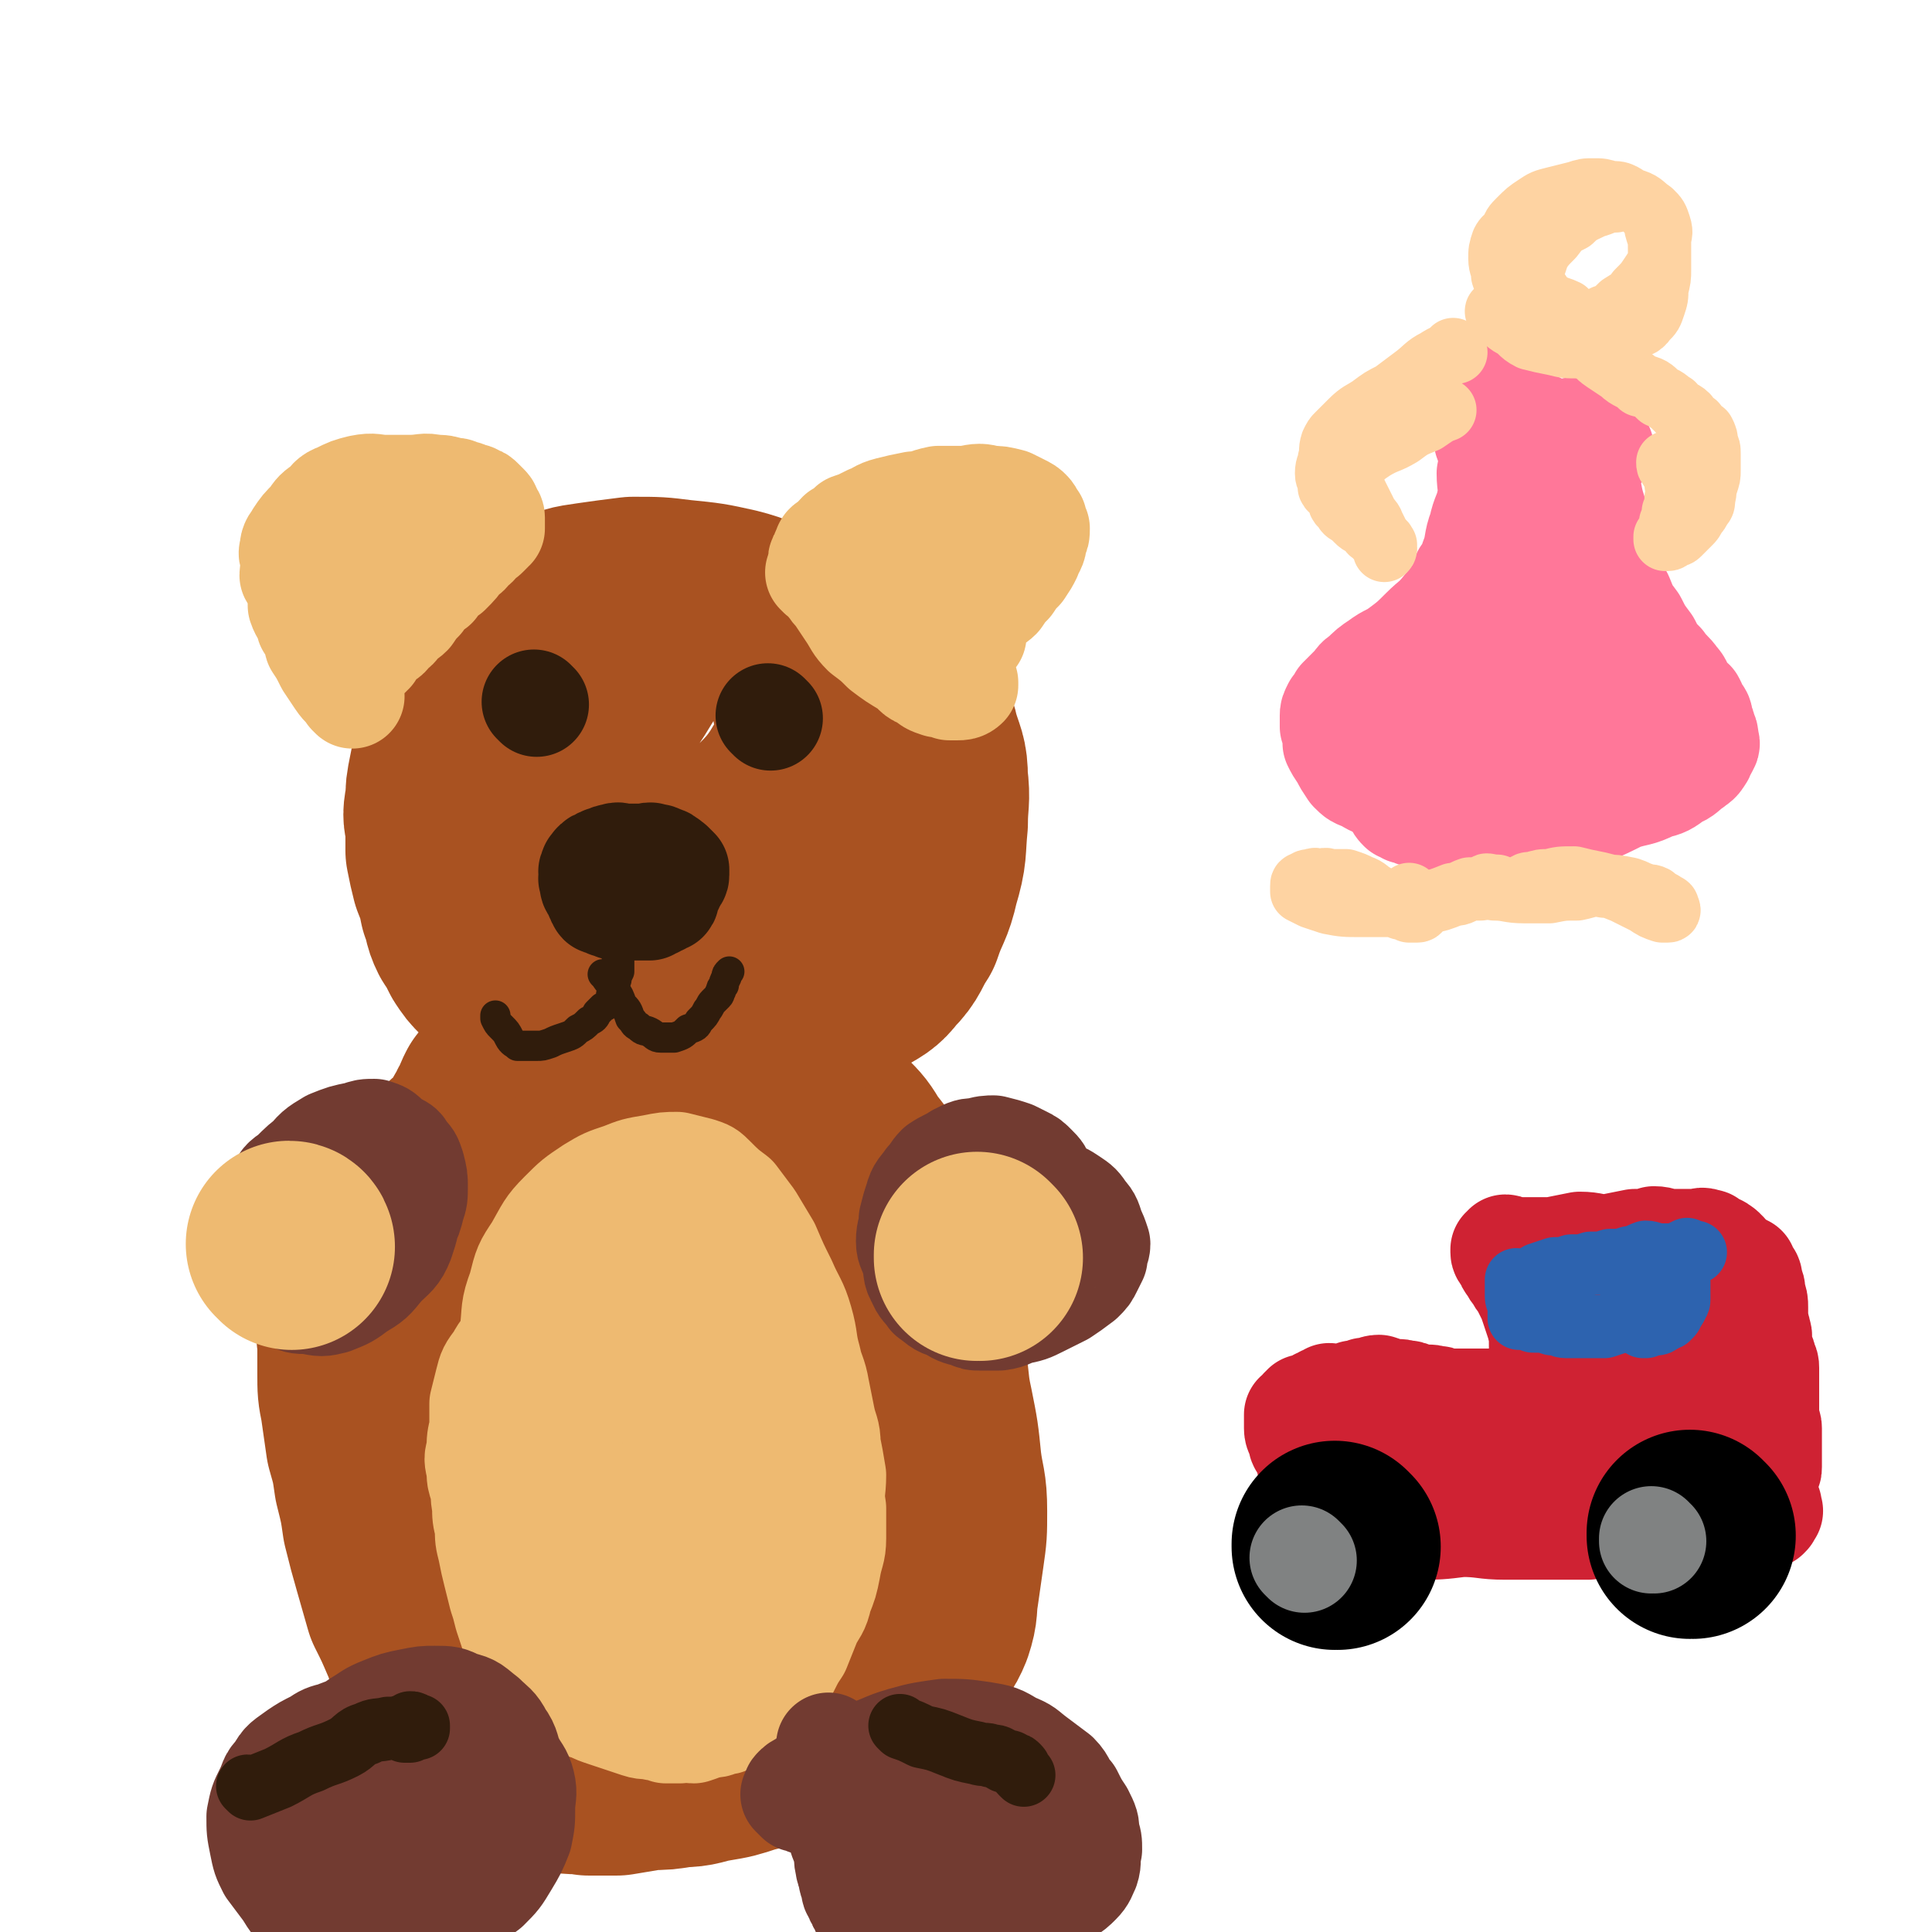 <svg viewBox='0 0 702 702' version='1.1' xmlns='http://www.w3.org/2000/svg' xmlns:xlink='http://www.w3.org/1999/xlink'><g fill='none' stroke='rgb(169,82,33)' stroke-width='38' stroke-linecap='round' stroke-linejoin='round'><path d='M222,307c0,0 -1,-1 -1,-1 0,0 0,1 1,1 4,-1 4,-1 8,-1 4,-1 4,-1 9,-3 4,-1 3,-1 7,-3 4,-2 4,-2 8,-4 3,-2 3,-2 7,-4 3,-2 3,-2 5,-4 3,-2 4,-2 6,-4 2,-1 2,-1 3,-3 1,-2 1,-2 2,-4 1,-2 1,-2 2,-4 1,-2 1,-2 1,-4 0,-2 0,-2 0,-5 -1,-3 -1,-3 -2,-5 0,-3 0,-3 -2,-6 -1,-3 -1,-3 -3,-6 -2,-3 -2,-3 -4,-5 -2,-3 -2,-3 -4,-5 -2,-2 -2,-2 -5,-4 -3,-2 -3,-1 -6,-3 -4,-1 -4,-2 -7,-3 -4,-1 -5,-1 -9,-2 -4,0 -4,0 -9,0 -4,-1 -4,-1 -8,-1 -3,-1 -3,-1 -6,0 -4,0 -4,0 -7,1 -3,1 -3,1 -6,2 -3,1 -4,1 -6,3 -4,3 -4,3 -6,6 -3,2 -3,2 -5,6 -2,4 -2,4 -4,8 -2,5 -2,5 -3,10 -1,6 -1,6 -2,12 0,4 -1,4 0,9 0,5 0,5 1,9 1,4 1,4 2,7 1,3 1,4 3,7 2,3 2,3 4,6 3,3 3,4 7,7 3,3 3,3 7,6 3,2 3,3 7,5 4,2 4,1 9,2 5,1 5,1 10,1 6,0 7,0 13,-1 6,-2 6,-2 12,-5 6,-3 6,-3 13,-6 5,-3 5,-4 10,-7 5,-3 5,-3 9,-6 3,-3 3,-4 6,-7 2,-4 3,-4 4,-7 2,-4 1,-4 2,-9 1,-4 1,-4 1,-9 0,-4 0,-4 0,-9 -1,-5 -2,-5 -4,-10 -2,-6 -2,-6 -5,-11 -3,-5 -4,-5 -7,-9 -4,-4 -4,-4 -9,-7 -4,-3 -4,-3 -9,-5 -5,-2 -5,-2 -10,-3 -5,-1 -5,-1 -11,0 -6,0 -6,0 -12,1 -6,1 -6,1 -11,3 -5,2 -5,2 -10,4 -5,3 -5,3 -9,7 -4,3 -5,3 -7,7 -4,4 -3,5 -5,10 -2,7 -2,7 -3,14 -1,9 -1,9 0,19 1,11 2,11 4,22 3,11 2,11 7,21 3,9 3,9 9,16 5,7 6,8 13,13 5,4 6,3 13,6 7,2 7,3 14,3 9,1 9,1 17,0 10,-2 11,-2 20,-6 11,-5 12,-5 21,-13 11,-11 11,-11 18,-25 8,-14 7,-15 11,-31 4,-13 4,-14 4,-27 0,-12 0,-12 -3,-23 -2,-6 -2,-7 -6,-11 -5,-5 -5,-5 -11,-8 -5,-2 -6,-3 -11,-4 -8,-2 -8,-2 -16,-3 -8,-1 -8,-1 -17,0 -11,0 -11,0 -23,2 -12,2 -12,2 -24,7 -11,4 -11,4 -21,10 -8,6 -9,5 -16,13 -7,7 -7,7 -11,16 -5,9 -5,10 -6,20 -2,8 -1,9 0,17 0,9 0,10 3,17 4,8 4,9 10,15 5,6 6,6 13,9 8,5 8,6 18,8 8,2 8,1 16,1 9,0 9,0 17,-1 8,-2 9,-2 16,-6 8,-5 8,-5 15,-12 7,-8 8,-8 13,-18 5,-11 5,-12 8,-24 3,-11 3,-11 3,-22 0,-10 0,-10 -3,-19 -2,-8 -2,-9 -6,-15 -5,-6 -6,-5 -13,-9 -8,-4 -8,-4 -17,-5 -11,-2 -11,-2 -22,-2 -10,1 -10,2 -20,5 -10,4 -11,3 -20,9 -9,6 -9,7 -16,15 -7,8 -8,8 -12,18 -5,11 -5,11 -6,23 -2,12 -2,12 0,23 1,11 0,12 6,21 4,8 6,9 14,14 8,5 9,5 19,6 10,0 10,0 20,-4 10,-3 11,-3 20,-10 10,-7 10,-8 16,-18 7,-11 7,-11 12,-23 4,-11 5,-10 8,-22 2,-8 1,-8 1,-17 0,-6 0,-7 -3,-12 -2,-6 -2,-6 -6,-10 -5,-3 -6,-2 -11,-4 -7,-2 -7,-2 -13,-3 -7,0 -8,0 -14,2 -8,2 -9,2 -16,7 -7,4 -7,5 -13,12 -5,6 -5,7 -8,15 -2,9 -2,9 -2,19 1,7 1,7 4,14 3,6 3,7 8,10 6,4 7,4 15,3 9,0 9,-1 17,-5 11,-6 12,-7 21,-16 9,-9 10,-9 16,-20 5,-9 5,-10 7,-19 1,-5 1,-6 0,-11 -1,-3 -2,-3 -5,-5 -3,-2 -3,-3 -6,-3 -5,0 -5,1 -10,3 -6,3 -7,3 -12,8 -7,6 -7,7 -12,15 -6,9 -5,9 -10,19 -3,6 -3,6 -5,12 -1,3 -1,3 -2,6 0,0 0,1 1,1 0,0 0,0 1,0 0,-1 0,-1 1,-1 1,-1 1,-1 2,-1 1,-1 1,0 2,0 0,0 1,0 1,0 '/></g>
<g fill='none' stroke='rgb(169,82,33)' stroke-width='75' stroke-linecap='round' stroke-linejoin='round'><path d='M182,400c0,0 0,-1 -1,-1 -1,2 -1,2 -2,5 -2,2 -1,3 -3,5 -1,3 -1,3 -2,6 -1,2 -1,2 -2,6 0,3 1,3 1,6 0,2 -1,2 -1,4 -1,4 0,4 0,8 -1,5 -2,5 -3,10 0,6 0,6 0,11 -1,5 -1,5 -1,10 -1,5 -1,5 -1,9 -1,3 -1,3 -1,6 -1,2 -1,2 -1,4 -1,2 0,2 0,4 0,2 0,2 0,4 0,2 0,2 0,4 0,3 0,3 0,7 0,4 0,4 1,8 0,5 0,5 1,9 0,4 0,4 1,8 0,3 0,3 1,7 0,2 0,2 1,4 0,3 0,4 1,7 1,3 1,3 2,6 2,4 1,4 3,8 2,4 3,4 6,8 2,3 2,3 5,7 2,3 2,3 4,7 3,3 3,3 5,5 3,3 3,3 6,5 2,3 1,3 3,5 3,3 3,3 6,5 2,3 2,3 6,5 3,3 3,3 7,4 4,2 4,2 8,3 4,1 5,1 9,2 5,0 5,0 10,0 5,-1 5,-2 10,-4 5,-2 5,-2 10,-5 6,-4 6,-4 11,-8 6,-4 6,-4 11,-8 5,-4 5,-4 10,-8 4,-3 4,-3 8,-7 3,-3 3,-3 6,-7 2,-2 1,-3 3,-5 2,-3 2,-3 3,-5 2,-4 2,-4 3,-8 1,-4 1,-4 2,-9 1,-6 1,-6 1,-11 0,-6 0,-6 0,-11 -1,-5 -1,-5 -3,-10 -1,-5 -1,-5 -3,-10 -2,-5 -2,-5 -4,-10 -3,-6 -2,-6 -5,-11 -4,-7 -4,-6 -8,-12 -3,-6 -2,-6 -5,-11 -3,-5 -3,-5 -6,-10 -3,-4 -4,-4 -6,-8 -2,-2 -2,-3 -4,-5 -2,-3 -2,-3 -4,-5 -2,-2 -2,-2 -4,-4 -1,-1 -1,-2 -3,-3 -2,-1 -2,-1 -4,-3 -3,-2 -3,-2 -5,-4 -3,-2 -3,-2 -6,-4 -3,-2 -3,-2 -6,-3 -4,-1 -4,-1 -7,-3 -3,-1 -3,-1 -6,-2 -4,-1 -4,-1 -8,-2 -3,0 -3,0 -7,-1 -2,0 -2,0 -5,-1 -4,0 -4,0 -7,1 -5,0 -5,0 -9,1 -5,1 -5,1 -10,2 -5,1 -5,1 -10,3 -5,2 -5,2 -10,5 -5,4 -5,3 -10,8 -5,4 -4,5 -9,10 -4,6 -5,6 -9,11 -3,6 -3,6 -6,11 -3,5 -3,5 -5,9 -2,4 -1,5 -3,9 -1,4 -1,4 -1,8 -1,4 0,4 0,8 0,5 0,5 0,10 0,6 0,6 1,11 1,7 1,7 2,14 2,7 2,7 3,14 2,8 2,8 3,15 2,8 2,8 4,15 2,7 2,7 4,14 3,6 3,6 6,13 2,4 1,4 3,9 2,5 2,5 4,9 3,4 3,4 5,8 4,3 4,3 8,7 3,3 3,3 7,6 4,2 4,2 9,4 4,2 4,2 8,3 3,1 3,1 7,2 4,1 4,0 9,1 5,0 5,0 10,0 6,-1 6,-1 12,-2 5,0 5,0 11,-1 6,0 6,-1 12,-2 6,-1 6,-1 12,-3 4,-1 4,-1 9,-3 5,-2 5,-2 10,-4 5,-2 5,-2 9,-4 5,-3 5,-2 10,-5 5,-3 5,-3 9,-6 4,-3 5,-3 8,-6 3,-4 3,-5 6,-9 3,-4 4,-4 6,-9 2,-6 1,-6 2,-12 1,-7 1,-7 2,-14 1,-7 1,-7 1,-15 0,-9 -1,-9 -2,-17 -1,-10 -1,-10 -3,-20 -2,-9 -1,-9 -3,-19 -1,-9 -1,-9 -3,-19 -2,-8 -2,-8 -4,-16 -2,-8 -1,-8 -4,-16 -2,-6 -3,-6 -6,-11 -4,-6 -4,-6 -8,-11 -3,-5 -3,-5 -7,-9 -3,-4 -4,-3 -8,-7 -4,-3 -4,-3 -8,-5 -5,-4 -5,-4 -10,-6 -5,-3 -5,-3 -11,-5 -7,-2 -7,-2 -14,-4 -7,-2 -7,-2 -14,-3 -6,-1 -6,-1 -12,0 -6,0 -6,0 -12,1 -6,1 -7,1 -12,3 -6,3 -6,3 -10,7 -5,4 -6,4 -10,10 -5,10 -4,10 -8,21 -4,13 -4,13 -6,26 -3,15 -2,15 -3,31 0,12 0,12 1,25 0,8 0,8 2,17 1,5 2,5 4,10 2,4 3,4 6,7 3,3 3,2 7,4 6,3 6,3 12,5 8,4 8,4 16,7 9,2 9,2 19,3 7,1 7,2 14,2 5,0 6,0 10,-2 5,-2 6,-2 9,-6 4,-6 4,-7 7,-13 2,-8 2,-8 3,-16 1,-7 2,-7 1,-14 -1,-5 -2,-5 -4,-10 -2,-5 -2,-5 -5,-9 -3,-4 -3,-4 -7,-6 -4,-3 -4,-3 -7,-4 -4,-1 -4,-1 -7,-2 -5,0 -5,-1 -9,1 -4,1 -4,1 -8,4 -4,4 -4,4 -6,9 -4,8 -4,8 -4,17 0,10 -1,10 2,20 2,7 2,7 7,13 3,4 4,5 9,6 5,0 6,-2 9,-5 7,-6 7,-7 11,-15 7,-11 7,-11 11,-23 4,-13 5,-13 6,-26 0,-11 0,-11 -3,-21 -1,-6 -1,-7 -5,-12 -3,-3 -4,-3 -9,-6 -4,-2 -4,-2 -9,-3 -5,-1 -6,-1 -11,1 -6,1 -7,1 -12,5 -7,6 -8,6 -12,14 -6,8 -5,9 -9,19 -3,7 -2,7 -4,15 -1,5 -1,6 -2,9 '/><path d='M244,381c0,0 -1,-1 -1,-1 0,0 1,1 1,1 -2,-1 -3,-1 -5,-1 -4,-1 -4,-1 -8,-3 -6,-2 -6,-2 -11,-4 -5,-2 -6,-2 -11,-5 -6,-3 -5,-3 -11,-6 -4,-2 -5,-1 -9,-4 -3,-2 -2,-3 -5,-5 -3,-2 -3,-2 -5,-4 -2,-2 -2,-2 -4,-5 -2,-4 -2,-4 -4,-7 -2,-4 -1,-4 -3,-9 -1,-5 -1,-5 -3,-10 -1,-4 -1,-4 -2,-9 0,-4 0,-4 0,-9 -1,-4 -1,-4 0,-9 0,-4 0,-4 1,-9 1,-5 1,-5 2,-10 2,-6 2,-6 4,-12 3,-6 3,-6 7,-11 3,-5 3,-5 7,-10 4,-4 3,-5 8,-9 5,-4 5,-4 10,-6 6,-3 6,-3 13,-4 7,-1 7,-1 15,-2 9,0 9,0 17,1 10,1 10,1 19,3 8,2 8,3 16,6 9,3 9,2 18,6 6,3 6,4 12,8 5,4 6,3 10,8 4,4 4,4 7,9 2,5 3,5 4,10 2,7 3,7 3,14 1,8 0,8 0,16 -1,10 0,10 -3,20 -2,9 -3,8 -6,17 -4,6 -3,7 -8,12 -3,4 -4,4 -9,7 -5,3 -5,3 -11,6 -8,3 -8,2 -17,4 -10,3 -10,3 -21,4 -15,2 -19,2 -29,3 '/></g>
<g fill='none' stroke='rgb(238,186,113)' stroke-width='38' stroke-linecap='round' stroke-linejoin='round'><path d='M226,453c0,0 -1,-1 -1,-1 0,0 0,0 1,1 0,0 0,0 0,0 -2,1 -2,1 -4,3 -3,2 -3,1 -6,3 -3,3 -3,3 -6,5 -4,4 -4,4 -8,7 -4,3 -4,3 -8,7 -4,4 -4,4 -8,9 -2,3 -3,3 -5,7 -3,4 -3,4 -4,8 -1,4 -1,4 -2,8 0,5 0,5 0,9 -1,4 -1,4 -1,8 -1,3 -1,3 0,7 0,3 0,3 1,6 1,3 0,3 1,7 0,4 0,4 1,8 0,4 0,4 1,8 1,5 1,5 2,9 1,4 1,4 2,8 1,3 1,3 2,7 1,3 1,3 2,6 1,2 1,2 2,4 1,3 2,3 3,5 2,2 2,2 3,4 2,2 1,2 3,4 2,2 2,2 4,3 2,1 2,2 4,3 2,2 2,2 4,3 3,1 3,1 6,2 2,1 2,1 5,2 3,1 3,1 6,2 3,1 3,1 6,2 3,1 3,0 6,1 2,0 2,0 4,1 3,0 3,0 5,0 3,-1 3,0 5,0 3,-1 3,-1 5,-2 3,0 3,0 5,-1 3,0 3,-1 5,-2 4,-1 4,-1 7,-3 2,-2 2,-2 4,-4 3,-2 2,-3 4,-5 2,-3 2,-3 4,-6 2,-4 2,-4 4,-7 2,-5 2,-5 4,-10 2,-4 3,-4 4,-9 2,-5 2,-5 3,-10 1,-6 2,-6 2,-11 0,-6 0,-6 0,-11 -1,-6 0,-6 0,-12 -1,-6 -1,-6 -2,-11 0,-5 -1,-5 -2,-10 -1,-5 -1,-5 -2,-10 -1,-6 -2,-6 -3,-11 -2,-7 -1,-7 -3,-14 -2,-7 -3,-7 -6,-14 -3,-6 -3,-6 -6,-13 -3,-5 -3,-5 -6,-10 -3,-4 -3,-4 -6,-8 -4,-3 -4,-3 -8,-7 -2,-2 -2,-2 -5,-3 -4,-1 -4,-1 -8,-2 -4,0 -4,0 -9,1 -6,1 -6,1 -11,3 -6,2 -6,2 -11,5 -6,4 -6,4 -11,9 -5,5 -5,6 -9,13 -4,6 -4,6 -6,14 -3,8 -2,8 -3,16 -1,9 0,9 0,17 -1,8 -1,8 0,15 0,6 0,6 1,13 1,6 1,6 2,13 1,7 1,7 3,14 2,7 2,7 6,14 3,7 3,7 7,14 4,6 4,6 9,12 5,4 5,4 10,7 6,3 6,3 12,4 5,2 5,2 10,2 6,0 6,-1 11,-3 7,-2 7,-2 13,-6 5,-4 5,-5 9,-10 5,-5 5,-5 9,-11 4,-7 5,-7 7,-14 2,-6 1,-7 1,-14 0,-8 0,-9 -2,-17 -1,-10 -1,-10 -4,-20 -3,-8 -2,-8 -6,-16 -4,-7 -5,-7 -10,-14 -4,-5 -4,-5 -8,-10 -3,-4 -3,-4 -6,-8 -3,-3 -3,-3 -6,-5 -3,-2 -3,-2 -6,-3 -3,-1 -3,-1 -6,-2 -4,0 -4,0 -8,1 -4,1 -4,0 -8,3 -4,4 -4,5 -8,10 -4,8 -5,8 -8,16 -3,12 -3,12 -4,24 -1,12 -1,12 0,24 0,12 1,12 3,23 2,8 1,9 4,16 3,6 3,6 7,11 2,3 2,4 5,6 3,1 3,1 7,1 4,0 4,-1 8,-3 6,-3 7,-3 11,-9 7,-7 6,-8 11,-16 6,-9 7,-9 11,-20 4,-9 3,-9 4,-19 2,-7 2,-7 2,-15 0,-6 0,-6 -2,-11 -1,-4 -1,-5 -4,-8 -3,-3 -3,-3 -6,-4 -4,-2 -4,-1 -9,-2 -5,0 -5,-1 -10,1 -6,1 -7,1 -12,5 -7,5 -8,6 -12,12 -5,7 -5,8 -8,16 -2,9 -3,9 -2,19 1,8 2,8 5,15 3,6 3,6 7,10 3,4 3,4 7,6 4,1 4,1 8,1 4,0 5,0 8,-3 5,-3 5,-4 8,-9 3,-5 4,-5 6,-11 2,-6 2,-6 2,-12 1,-5 1,-5 0,-10 -1,-3 -1,-3 -3,-5 -1,-2 -1,-2 -3,-2 -3,1 -3,1 -5,3 -4,3 -3,3 -6,7 -3,3 -4,4 -5,6 '/><path d='M128,253c0,0 -1,-1 -1,-1 0,0 1,0 1,1 0,0 0,0 0,0 -2,-3 -3,-3 -5,-6 -2,-3 -2,-3 -4,-6 -2,-4 -2,-4 -4,-7 -1,-4 -1,-4 -3,-7 -1,-4 -2,-4 -3,-7 0,-3 0,-3 0,-6 -1,-3 -2,-3 -3,-5 0,-2 1,-2 1,-4 0,-3 -2,-3 -1,-5 0,-3 1,-3 2,-5 2,-3 2,-3 5,-6 2,-3 2,-3 5,-5 2,-2 2,-3 5,-4 4,-2 4,-2 8,-3 5,-1 5,0 9,0 5,0 5,0 9,0 5,0 5,-1 9,0 3,0 3,0 6,1 2,0 2,0 3,1 2,0 2,0 3,1 2,0 2,0 3,1 1,0 1,0 2,1 1,1 1,1 2,2 1,1 0,1 1,2 0,1 1,1 1,2 0,1 0,1 0,2 0,1 0,1 0,1 0,0 0,1 0,1 -1,1 -1,0 -1,1 -1,0 -1,0 -1,1 -1,1 -1,1 -3,2 -1,2 -1,2 -3,3 -1,2 -1,2 -3,3 -2,3 -2,3 -5,6 -3,2 -3,2 -5,5 -3,2 -3,2 -5,5 -2,2 -2,2 -4,5 -2,2 -2,1 -4,3 -1,2 -1,2 -3,3 -1,2 -1,2 -3,3 -1,1 -1,1 -2,2 -1,1 -1,1 -2,2 0,1 0,1 0,1 -1,0 -1,1 -1,1 -1,0 -1,-1 -1,-1 -1,-1 0,-1 0,-1 '/><path d='M132,202c0,0 -1,-1 -1,-1 '/><path d='M298,209c0,0 -1,-1 -1,-1 4,2 5,3 10,6 4,3 4,4 9,7 4,3 5,2 9,5 5,2 5,3 9,6 3,2 3,2 7,5 2,1 2,1 4,2 1,1 1,1 2,2 1,2 1,2 2,3 0,1 0,1 1,2 0,1 0,1 1,2 0,0 0,1 0,1 -1,1 -2,1 -3,1 -1,0 -1,0 -3,0 -2,-1 -2,-1 -4,-1 -3,-1 -3,-1 -5,-3 -4,-1 -3,-2 -6,-4 -5,-3 -5,-3 -9,-6 -3,-3 -3,-3 -7,-6 -3,-3 -3,-4 -5,-7 -2,-3 -2,-3 -4,-6 -1,-2 -2,-2 -3,-4 -1,-1 -1,-1 -2,-3 0,-1 0,-1 -1,-3 0,-1 0,-1 -1,-3 0,-1 0,-1 1,-2 0,-1 0,-1 1,-3 0,-1 1,-1 2,-2 2,-1 1,-1 3,-3 2,-1 2,-1 4,-3 3,-1 3,-1 7,-3 3,-1 3,-2 7,-3 4,-1 4,-1 9,-2 4,0 4,-1 9,-2 5,0 5,0 10,0 5,-1 5,-1 9,0 3,0 3,0 7,1 2,1 2,1 4,2 2,1 2,1 3,2 1,1 1,2 2,3 0,2 0,2 1,3 0,2 0,2 -1,4 0,3 -1,3 -2,6 -1,2 -1,2 -3,5 -2,2 -2,2 -4,5 -2,2 -2,2 -4,5 -2,2 -2,1 -4,3 -2,2 -2,2 -3,3 -1,2 -1,2 -2,3 0,1 0,1 -1,2 0,1 0,1 -1,2 0,0 0,1 0,1 1,0 1,0 2,0 '/><path d='M340,214c0,0 -1,-1 -1,-1 0,0 0,1 1,1 '/></g>
<g fill='none' stroke='rgb(48,28,12)' stroke-width='23' stroke-linecap='round' stroke-linejoin='round'><path d='M193,261c0,0 -1,-1 -1,-1 0,0 0,0 1,1 '/></g>
<g fill='none' stroke='rgb(48,28,12)' stroke-width='38' stroke-linecap='round' stroke-linejoin='round'><path d='M195,256c0,0 -1,-1 -1,-1 0,0 0,0 1,1 0,0 0,0 0,0 '/><path d='M280,261c0,0 -1,-1 -1,-1 0,0 0,0 1,1 '/><path d='M228,317c0,0 -1,-1 -1,-1 0,0 1,1 1,1 -1,0 -2,0 -3,0 -1,0 -2,-1 -3,0 -1,0 -1,0 -3,1 0,0 0,0 0,1 -1,1 -1,1 -1,2 -1,1 0,1 0,2 -1,1 -2,1 -1,2 0,1 0,1 1,2 0,1 0,1 1,1 1,0 1,0 2,1 2,0 2,1 3,1 2,0 2,0 3,0 2,0 2,0 4,0 2,0 2,0 3,0 2,-1 2,-1 3,-1 2,-1 2,-1 3,-1 1,-1 1,-1 2,-1 1,-1 0,-2 1,-3 0,-1 0,-1 1,-2 0,-1 0,-1 1,-2 0,-1 1,-1 1,-2 0,-1 0,-1 0,-2 -1,-1 -1,-1 -2,-2 0,0 0,0 -1,0 0,-1 0,-1 -1,-1 0,-1 -1,-1 -2,-1 -1,-1 -1,-1 -3,-1 -1,-1 -1,0 -3,0 -2,0 -2,0 -4,0 -2,0 -2,0 -4,0 -1,0 -1,-1 -3,0 -1,0 -1,0 -3,1 -1,0 -1,0 -2,1 -1,0 -1,0 -2,1 0,0 0,0 0,1 -1,0 -1,0 -1,1 -1,1 0,1 0,2 0,1 -1,1 0,2 0,2 0,2 1,3 1,1 1,1 2,2 2,1 2,1 3,2 2,1 2,1 3,2 2,1 2,1 3,1 2,0 2,0 3,0 2,0 2,0 3,0 2,0 2,0 3,0 1,-1 1,-1 2,-1 1,-1 1,-1 2,-1 1,-1 0,-2 1,-3 0,-1 1,-1 1,-2 0,-1 0,-1 0,-2 0,-1 0,-1 0,-2 -1,-1 -1,-1 -2,-2 0,0 0,0 -1,0 -1,-1 -1,-1 -2,-1 -1,-1 -1,0 -3,0 -1,0 -1,-1 -3,0 -2,0 -2,0 -4,1 -2,1 -2,1 -3,2 '/></g>
<g fill='none' stroke='rgb(48,28,12)' stroke-width='11' stroke-linecap='round' stroke-linejoin='round'><path d='M225,348c0,0 -1,-1 -1,-1 0,0 1,0 1,1 0,1 0,1 0,3 0,1 0,1 0,2 -1,2 -1,2 -1,3 -1,2 -1,2 -1,3 -1,2 -1,2 -1,4 -1,2 -1,2 -3,3 -1,1 -1,1 -2,2 -1,2 -1,2 -3,3 -2,2 -2,2 -4,3 -2,2 -2,2 -5,3 -3,1 -3,1 -5,2 -3,1 -3,1 -5,1 -2,0 -2,0 -4,0 -1,0 -2,0 -3,0 -1,-1 -2,-1 -3,-3 -1,-2 -1,-2 -3,-4 -1,-1 -1,-1 -2,-3 0,0 0,0 0,-1 '/><path d='M220,355c0,0 -1,-1 -1,-1 0,0 0,0 1,1 0,0 0,0 0,0 1,2 2,2 3,4 2,3 2,3 3,6 2,2 2,2 3,5 2,2 1,2 3,3 2,2 2,1 4,2 2,1 2,2 4,2 3,0 3,0 5,0 3,-1 3,-1 5,-3 3,-1 3,-1 4,-3 2,-2 2,-2 3,-4 1,-1 1,-2 2,-3 1,-1 1,-1 2,-2 1,-1 0,-1 1,-2 0,-1 0,-1 1,-2 0,-1 0,-1 1,-3 0,-1 0,-1 1,-2 '/></g>
<g fill='none' stroke='rgb(114,59,49)' stroke-width='38' stroke-linecap='round' stroke-linejoin='round'><path d='M343,447c0,0 -1,-1 -1,-1 -1,1 -1,2 -1,4 -1,1 0,1 0,3 -1,2 -1,2 -2,3 0,2 0,2 1,4 0,4 0,4 2,7 1,2 1,2 3,4 2,3 1,4 3,5 2,2 2,1 4,2 2,1 2,1 4,1 3,0 4,0 7,0 2,-1 1,-2 3,-3 3,-1 3,-1 5,-3 2,-2 3,-2 4,-4 2,-2 1,-3 3,-5 1,-3 2,-3 3,-5 1,-3 1,-3 2,-6 0,-4 0,-4 1,-8 0,-2 0,-3 -1,-5 0,-3 -1,-3 -2,-6 -1,-3 -1,-3 -2,-5 -1,-3 -1,-3 -3,-5 -2,-2 -2,-2 -4,-3 -2,-1 -2,-1 -4,-2 -3,-1 -3,-1 -7,-2 -2,0 -3,0 -6,1 -3,0 -3,0 -7,2 -3,2 -4,2 -7,4 -2,2 -2,3 -4,5 -2,3 -3,3 -4,7 -1,3 -1,3 -2,7 0,4 -1,4 -1,8 0,3 1,3 2,7 1,3 0,4 2,7 1,3 2,3 4,6 3,2 3,3 7,4 3,2 3,2 7,3 4,1 4,1 8,1 4,0 5,0 9,-2 5,-1 5,-1 9,-3 4,-2 4,-2 8,-4 3,-2 3,-2 7,-5 2,-2 2,-2 3,-4 1,-2 1,-2 2,-4 0,-3 1,-3 1,-5 -1,-3 -1,-3 -2,-5 -1,-3 -1,-4 -3,-6 -2,-3 -2,-3 -5,-5 -3,-2 -3,-2 -7,-3 -3,-1 -3,-1 -7,-2 -4,0 -4,0 -8,1 -4,1 -4,1 -8,3 -4,2 -4,2 -8,4 -3,2 -3,2 -5,5 -2,3 -2,4 -3,7 -1,2 -2,2 -2,4 0,3 0,3 2,5 2,3 2,3 5,5 3,2 4,2 7,3 '/><path d='M93,441c0,0 0,-1 -1,-1 0,0 1,0 1,1 0,0 0,0 0,0 2,2 2,2 5,5 3,3 2,3 6,5 4,3 4,4 8,5 3,2 4,0 7,1 4,0 4,2 7,2 4,0 4,-1 7,-3 3,-1 3,0 6,-2 2,-1 3,-1 5,-3 2,-2 2,-2 3,-5 2,-4 2,-4 3,-8 1,-3 1,-3 1,-7 0,-3 0,-3 -1,-7 -1,-3 -1,-3 -3,-5 -1,-2 -1,-2 -3,-3 -2,-1 -2,-1 -4,-2 -2,0 -2,0 -4,-1 -3,0 -3,0 -6,1 -4,0 -4,0 -7,2 -5,2 -5,2 -9,4 -4,3 -4,3 -8,7 -3,2 -3,2 -5,6 -3,3 -3,3 -5,7 -2,4 -1,4 -1,8 -1,4 -1,4 0,8 1,4 1,4 3,8 3,4 3,4 7,7 3,2 3,2 7,2 5,1 5,1 9,0 5,-2 5,-2 9,-5 5,-3 5,-3 9,-8 4,-4 5,-4 7,-9 2,-6 2,-6 2,-12 1,-6 1,-6 0,-11 -1,-5 -1,-5 -3,-9 -1,-3 -1,-3 -4,-5 -2,-2 -2,-2 -5,-3 -3,0 -3,0 -6,1 -5,1 -5,1 -10,3 -5,3 -5,3 -9,8 -3,5 -3,6 -5,11 -3,7 -3,7 -5,14 -1,4 -1,5 -1,8 '/><path d='M138,627c0,0 -1,-1 -1,-1 0,0 1,0 1,1 0,0 0,0 0,0 0,0 0,-1 -1,-1 -3,0 -4,1 -7,2 -4,1 -4,0 -8,2 -4,1 -4,1 -7,3 -4,2 -4,2 -7,4 -4,3 -5,3 -7,7 -3,3 -2,3 -4,7 -2,4 -2,4 -3,9 0,5 0,5 1,10 1,5 1,5 3,9 3,4 3,4 6,8 2,3 2,4 6,7 3,2 4,1 8,3 4,2 4,2 8,3 5,1 5,0 10,-1 6,0 6,1 12,0 5,0 5,-1 11,-3 4,-2 5,-2 9,-4 5,-3 5,-3 9,-6 4,-4 4,-4 7,-9 3,-5 3,-5 5,-10 1,-5 1,-5 1,-10 0,-4 1,-5 0,-9 -1,-4 -2,-4 -4,-8 -2,-4 -1,-5 -4,-9 -2,-4 -3,-4 -6,-7 -4,-3 -4,-4 -9,-5 -4,-2 -4,-2 -9,-2 -4,0 -4,0 -9,1 -5,1 -5,1 -10,3 -5,2 -4,2 -9,5 -4,3 -4,3 -8,7 -3,3 -3,3 -6,7 -3,3 -3,3 -5,8 -2,4 -2,4 -2,9 1,6 1,6 2,11 2,7 2,7 5,13 2,4 2,4 6,8 3,3 3,3 6,6 3,2 3,2 7,3 3,1 4,1 7,1 4,-1 4,-1 8,-3 4,-2 4,-2 7,-5 4,-5 4,-5 6,-10 2,-5 2,-5 2,-10 1,-6 0,-6 0,-11 -1,-5 0,-5 -1,-9 -1,-4 -2,-4 -4,-7 -2,-2 -2,-2 -5,-4 -2,-2 -2,-2 -5,-3 -2,-1 -3,0 -5,1 -2,0 -2,0 -4,2 -2,2 -2,2 -4,5 -2,5 -2,5 -3,10 -1,7 -1,7 0,13 0,7 1,7 2,13 1,3 1,4 2,7 1,2 1,2 3,3 2,1 2,0 3,-1 2,-1 2,-2 3,-4 2,-4 1,-5 2,-9 1,-4 1,-4 1,-8 0,-2 0,-2 0,-4 0,-1 0,-2 0,-2 -1,0 -1,1 -1,2 -2,2 -2,2 -3,5 0,4 1,5 1,8 '/><path d='M302,635c0,0 -1,-1 -1,-1 0,0 0,0 1,1 0,0 0,0 0,0 -1,2 -1,2 -1,5 0,3 0,3 1,7 1,4 1,4 2,8 1,4 0,4 1,9 0,4 1,4 2,8 1,3 0,3 1,6 0,1 0,1 1,3 0,2 0,2 1,4 0,2 0,2 1,3 0,1 0,1 1,2 0,1 0,1 1,2 0,1 0,1 1,2 0,0 0,0 1,1 0,0 0,0 1,1 1,0 1,0 2,-1 1,0 1,1 3,0 3,0 3,0 5,-1 3,0 3,0 6,-1 4,0 4,0 8,0 3,1 3,0 7,0 3,1 3,1 7,2 3,0 3,0 7,-1 4,0 4,1 8,0 3,0 3,0 7,-1 3,-1 3,0 7,-2 2,-1 2,-1 4,-3 3,-2 3,-2 5,-4 2,-2 2,-3 3,-5 1,-3 0,-3 1,-7 0,-3 0,-3 -1,-6 0,-3 0,-3 -2,-7 -2,-3 -2,-3 -4,-7 -3,-3 -2,-4 -5,-7 -4,-3 -4,-3 -8,-6 -4,-3 -3,-3 -8,-5 -5,-3 -5,-3 -11,-4 -7,-1 -7,-1 -14,-1 -7,1 -8,1 -15,3 -7,2 -7,3 -14,5 -5,2 -5,2 -10,4 -4,2 -4,2 -8,4 -2,1 -2,2 -4,3 -2,1 -2,1 -3,2 -1,1 0,1 -1,2 0,0 0,0 1,1 0,0 0,0 1,1 1,0 1,0 3,1 2,0 2,0 4,-1 3,0 3,0 7,-1 3,0 3,0 7,-1 4,0 4,0 9,-1 6,0 6,0 11,-1 6,0 6,0 11,-1 6,0 6,0 11,-1 5,0 5,0 10,-1 4,0 4,0 8,1 3,0 3,0 6,1 1,0 2,1 3,2 1,1 1,1 2,2 0,1 1,2 1,3 -1,2 -1,2 -3,4 -2,3 -2,3 -5,5 -5,3 -5,3 -10,5 -5,2 -5,2 -10,3 -4,1 -5,1 -9,1 -4,-1 -4,-1 -8,-2 -2,0 -2,0 -4,-1 -2,0 -2,0 -3,-1 -1,0 -1,0 -2,-1 0,0 -1,0 -1,-1 1,0 1,0 2,-1 2,-1 2,-1 4,-2 4,-1 5,-1 9,-2 5,-1 5,-1 10,-2 6,0 6,0 11,0 8,1 7,2 15,3 4,0 6,0 9,1 '/></g>
<g fill='none' stroke='rgb(48,28,12)' stroke-width='23' stroke-linecap='round' stroke-linejoin='round'><path d='M91,650c0,0 0,-1 -1,-1 0,0 1,1 1,1 5,-2 5,-2 10,-4 6,-3 6,-4 12,-6 6,-3 6,-2 12,-5 4,-2 4,-4 8,-5 4,-2 4,-1 8,-2 3,0 3,0 6,-1 1,0 1,0 2,-1 1,0 1,0 2,1 1,0 1,0 1,0 0,0 0,0 0,0 0,0 0,0 0,1 -1,0 -1,0 -3,1 -1,0 -1,0 -2,0 '/><path d='M328,628c0,0 -1,-1 -1,-1 0,0 0,0 1,1 0,0 0,0 0,0 0,0 -1,-1 -1,-1 0,0 0,0 1,1 3,1 3,1 7,3 5,1 5,1 10,3 5,2 5,2 10,3 3,1 3,0 5,1 3,0 3,1 5,2 2,0 2,0 3,1 1,0 1,0 2,1 1,1 0,1 1,2 0,0 0,0 1,1 '/></g>
<g fill='none' stroke='rgb(238,186,113)' stroke-width='75' stroke-linecap='round' stroke-linejoin='round'><path d='M356,457c0,0 -1,-1 -1,-1 0,0 0,0 0,1 '/><path d='M106,453c0,0 0,-1 -1,-1 '/></g>
<g fill='none' stroke='rgb(207,34,51)' stroke-width='38' stroke-linecap='round' stroke-linejoin='round'><path d='M479,516c0,0 -1,-1 -1,-1 0,0 0,0 0,1 0,0 0,0 0,0 1,2 2,2 2,5 1,2 0,3 0,5 1,3 1,3 1,5 1,2 0,2 0,4 0,2 0,2 0,4 0,2 0,2 0,3 0,2 0,2 0,3 1,1 1,1 1,2 1,0 1,1 0,1 0,0 0,-1 -1,-1 0,-2 0,-2 -1,-3 0,-1 0,-1 -1,-3 0,-1 0,-1 -1,-3 -1,-3 -1,-2 -2,-5 -1,-2 0,-2 -1,-4 -1,-2 -1,-2 -2,-4 -1,-1 0,-1 -1,-3 0,-1 -1,-1 -1,-3 0,-1 0,-1 0,-2 0,-1 0,-1 0,-2 0,0 0,0 0,-1 1,0 1,0 2,-1 0,0 0,0 0,-1 1,0 1,0 1,-1 1,0 2,0 3,-1 1,0 1,0 2,-1 1,0 1,0 2,-1 1,0 1,0 2,-1 1,0 1,1 2,1 1,0 1,0 3,0 2,-1 2,-1 4,-2 2,0 2,0 4,-1 3,0 3,-1 5,-1 3,1 3,1 5,2 2,0 2,-1 4,0 2,0 2,0 4,1 1,0 1,1 3,1 2,0 2,-1 4,0 2,0 2,0 4,1 2,0 2,0 4,0 2,0 2,0 4,0 1,0 1,0 3,0 1,0 1,0 3,0 1,0 1,0 3,0 1,0 1,0 3,0 1,0 1,0 3,0 1,0 1,0 3,0 1,0 1,0 3,0 1,0 1,0 3,0 1,0 1,0 2,0 1,0 1,0 2,0 0,0 0,0 0,0 1,0 1,0 1,0 1,0 1,0 1,0 1,0 1,0 1,0 1,0 1,0 1,0 1,0 1,0 1,0 1,0 1,0 1,0 1,0 1,0 1,0 1,0 1,0 1,0 1,0 1,-1 1,0 1,0 1,0 1,1 1,0 1,0 1,0 1,0 1,0 1,0 1,0 1,0 1,0 1,0 1,0 1,0 1,0 1,0 1,0 1,0 1,0 1,0 1,-1 0,-1 0,-1 0,-1 0,-1 0,-2 0,0 0,0 0,-1 0,0 0,0 0,-1 0,0 0,0 0,-1 0,-1 -1,-1 -1,-2 -1,-1 -1,-1 -1,-3 -1,-2 -1,-2 -1,-4 -1,-3 0,-3 -1,-5 0,-3 -1,-3 -1,-5 0,-2 0,-2 0,-4 0,-2 0,-2 0,-4 0,-1 0,-1 0,-3 0,-1 1,-1 0,-3 0,-1 0,-1 -1,-2 0,-1 -1,-1 -1,-2 0,-1 0,-1 0,-2 0,0 0,0 0,-1 0,0 0,0 0,-1 0,0 0,0 0,-1 0,0 0,0 0,-1 0,0 1,1 1,1 1,0 1,0 1,0 1,0 1,0 3,0 1,0 1,0 1,0 2,0 2,-1 4,0 2,0 2,1 5,1 2,0 2,0 5,0 3,0 3,0 6,0 3,-1 3,-1 5,-2 3,0 3,1 6,1 3,-1 2,-1 5,-2 2,0 2,1 5,1 2,0 2,0 4,0 1,0 1,0 3,0 1,0 1,0 3,0 0,0 0,0 1,0 1,0 1,0 2,0 1,0 1,0 1,0 1,0 1,0 1,0 1,0 1,0 1,0 1,0 1,-1 1,0 0,0 0,0 0,1 0,0 1,0 1,1 1,1 1,1 1,3 1,2 1,2 1,4 1,3 1,3 1,5 0,3 0,3 0,5 0,2 1,2 1,4 1,2 0,2 0,4 0,2 1,2 1,3 1,2 1,2 1,3 1,2 1,2 1,3 0,2 0,2 0,3 0,2 0,2 0,3 0,2 0,2 0,3 0,2 0,2 0,3 0,2 0,2 0,4 0,2 0,2 0,4 0,2 0,2 0,4 0,2 0,2 0,3 0,1 0,1 0,2 0,1 0,1 0,2 0,0 0,1 0,1 0,0 -1,0 -1,0 -1,-1 0,-1 -1,-2 -1,0 -1,0 -2,-1 -2,-1 -2,-1 -3,-2 -3,-1 -2,-1 -5,-3 -1,-1 -1,-1 -2,-2 -2,-1 -2,-1 -3,-2 -1,0 -1,0 -2,-1 -1,0 -1,0 -1,-1 -1,0 -1,0 -1,-1 0,0 1,1 1,1 1,0 1,0 2,0 1,0 1,0 2,0 1,0 1,0 2,0 1,0 1,0 1,0 0,0 -1,0 -2,0 -2,0 -2,0 -5,0 -3,-1 -3,-1 -6,-2 -5,0 -5,0 -9,-1 -4,0 -4,1 -8,1 -3,0 -3,0 -6,0 -2,0 -2,0 -4,0 0,0 -1,0 -1,0 -1,-1 -1,-1 -1,-2 1,-1 1,-1 3,-2 2,-1 2,-1 4,-3 2,-2 2,-3 4,-5 1,-2 1,-2 3,-4 1,-1 1,-1 1,-3 1,-1 1,-1 1,-3 0,-1 0,-1 0,-2 0,-1 0,-1 -1,-2 -1,-1 0,-1 -1,-2 0,0 0,0 -1,-1 0,0 -1,0 -1,1 -1,0 -1,0 -2,1 -1,0 -1,0 -1,1 '/><path d='M476,558c0,0 -2,-1 -1,-1 3,0 4,1 7,1 8,-1 8,-1 15,-2 9,0 9,0 17,-1 9,0 9,0 17,-1 8,0 8,1 16,1 8,0 8,0 16,0 7,0 7,0 14,0 8,-1 8,-1 15,-2 4,0 4,1 9,1 5,0 5,0 10,0 4,0 4,0 9,0 3,-1 3,-1 7,-2 4,0 4,0 7,-1 3,0 3,0 5,-1 1,0 1,1 3,1 1,-1 1,-1 1,-2 1,0 0,0 0,-1 0,0 0,0 0,-1 '/><path d='M622,506c-1,0 -1,-1 -1,-1 0,0 0,0 0,1 -1,2 -1,2 -3,4 -2,2 -2,2 -5,4 -3,3 -4,2 -8,4 -7,3 -7,4 -14,7 -8,3 -9,3 -17,4 -10,2 -10,2 -20,3 -9,1 -8,2 -17,3 -8,1 -8,1 -15,2 -5,1 -5,1 -9,2 -4,0 -4,0 -7,0 -2,0 -2,0 -3,0 -1,0 -1,0 -2,0 0,0 -1,0 -1,0 1,-1 1,-1 3,-2 2,0 2,0 5,-1 5,0 5,0 10,-1 7,-1 7,-2 14,-3 8,-1 8,-1 16,-2 8,-1 8,-1 16,-2 8,-1 8,-1 16,-2 7,0 7,0 13,-1 6,0 6,1 12,1 4,0 4,0 9,0 4,0 4,0 7,0 3,0 3,0 6,0 2,-1 2,-1 4,-2 1,0 1,1 1,1 '/><path d='M562,531c0,0 -1,-1 -1,-1 0,0 0,0 0,1 0,0 0,0 0,0 1,0 0,-1 0,-1 0,0 0,1 0,1 1,-2 2,-3 2,-5 1,-4 0,-4 0,-7 0,-4 1,-4 0,-8 0,-5 -1,-5 -2,-10 -1,-6 0,-6 -1,-11 0,-5 0,-5 -1,-9 -1,-3 -1,-3 -2,-6 -1,-3 -1,-3 -2,-5 -1,-2 -1,-2 -2,-4 -1,-1 -1,-1 -2,-3 -1,-1 -1,-1 -2,-3 -1,-1 -1,-1 -1,-2 0,-1 0,-1 -1,-2 0,0 -1,0 -1,-1 0,0 0,0 0,-1 1,0 1,0 1,-1 1,0 1,1 1,1 2,0 2,0 4,0 2,0 2,0 5,0 4,0 4,0 7,0 5,-1 5,-1 10,-2 5,0 5,1 10,1 5,-1 5,-1 10,-2 4,0 4,0 7,-1 3,0 3,1 6,1 2,0 2,0 4,0 1,0 1,0 3,0 1,0 1,0 3,0 1,0 1,-1 3,0 1,0 1,0 1,1 1,0 1,0 2,1 1,0 2,0 2,1 1,0 1,0 1,1 1,0 1,0 1,1 1,1 1,1 1,2 1,2 1,2 1,4 1,4 2,4 2,8 2,4 1,4 2,9 1,5 1,5 2,10 1,4 1,4 2,8 1,3 2,3 2,6 1,1 1,1 1,3 1,2 1,2 1,4 1,2 1,2 1,3 0,2 0,2 0,3 0,2 1,1 1,3 0,1 0,2 0,3 0,2 0,2 0,3 0,2 0,2 0,3 0,2 0,2 0,3 0,1 0,1 0,2 0,1 0,1 -1,2 -1,1 -2,1 -3,2 -4,1 -4,1 -8,1 -5,0 -5,-1 -11,0 -6,0 -6,0 -13,1 -6,0 -6,0 -13,1 -6,0 -7,0 -13,1 -7,1 -6,1 -13,2 -5,1 -5,0 -9,1 -5,0 -5,0 -9,1 -4,0 -4,0 -7,1 -2,0 -2,0 -5,1 -1,0 -1,0 -2,0 -2,0 -2,-1 -3,0 -1,0 -1,0 -2,1 -1,0 -1,0 -2,1 -1,0 -1,1 -2,1 -1,0 -1,0 -2,0 -1,0 -1,0 -2,0 -1,0 -1,0 -2,0 -1,0 -1,0 -2,0 -1,0 -1,0 -2,0 -2,0 -2,0 -3,0 -2,0 -2,0 -3,0 -2,0 -2,0 -3,0 -2,0 -2,0 -3,0 -1,0 -1,0 -2,0 -1,0 -1,0 -2,0 0,0 -1,0 -1,0 0,-1 0,-1 -1,-2 0,0 0,0 -1,-1 0,-1 0,-1 -1,-2 0,-1 0,-1 -1,-3 -1,-2 -1,-1 -2,-3 -1,-2 -1,-2 -2,-4 -1,-2 -1,-2 -2,-4 -1,-1 0,-2 -1,-3 0,-1 0,-1 -1,-3 0,-1 0,-1 -1,-3 0,-1 0,-2 -1,-3 '/></g>
<g fill='none' stroke='rgb(45,99,175)' stroke-width='23' stroke-linecap='round' stroke-linejoin='round'><path d='M553,479c0,0 -1,-1 -1,-1 0,0 0,0 0,1 0,0 0,0 0,0 3,0 3,0 5,1 4,0 4,0 7,1 3,0 3,1 5,1 4,0 4,0 7,0 4,0 4,0 7,0 3,-1 3,-1 6,-2 3,0 3,0 6,-1 2,0 2,0 4,-1 2,0 2,0 5,-1 1,0 1,0 3,-1 1,0 1,0 1,-1 1,0 1,0 1,-1 '/><path d='M553,477c0,0 -1,-1 -1,-1 0,0 0,0 0,1 0,0 0,0 0,0 0,-2 1,-2 0,-3 0,-2 -1,-1 -1,-3 0,-1 0,-1 0,-3 0,0 0,0 0,-1 0,0 0,0 0,-1 0,0 0,0 0,-1 1,0 1,1 1,1 1,0 2,0 3,0 2,-1 2,-2 4,-3 3,-1 3,-1 6,-2 3,0 3,0 6,-1 4,0 4,0 7,-1 4,0 4,0 7,-1 4,0 4,0 7,-1 3,0 3,-1 6,-2 2,0 3,1 5,1 2,0 2,0 4,0 1,0 1,0 3,0 1,-1 1,-1 3,-2 0,0 1,1 1,1 1,0 1,0 1,0 1,0 1,0 1,0 0,0 0,0 -1,0 0,0 -1,-1 -1,0 -1,0 -1,0 -1,1 -1,0 -1,0 -1,1 -1,1 -1,1 -1,2 -1,2 -1,2 -1,3 0,2 0,2 0,4 0,2 0,2 0,3 0,2 0,2 0,3 0,1 0,1 -1,2 -1,1 -1,1 -1,2 -1,1 0,1 -1,2 0,0 0,0 -1,1 -1,0 -1,0 -2,1 -1,0 -1,1 -2,1 -1,0 -1,0 -2,0 -1,0 -2,0 -2,0 '/><path d='M598,482c-1,0 -1,-1 -1,-1 0,0 0,0 0,1 '/></g>
<g fill='none' stroke='rgb(0,0,0)' stroke-width='75' stroke-linecap='round' stroke-linejoin='round'><path d='M486,562c0,0 -1,-1 -1,-1 0,0 0,0 0,1 '/><path d='M615,558c-1,0 -1,-1 -1,-1 0,0 0,0 0,1 '/></g>
<g fill='none' stroke='rgb(128,130,130)' stroke-width='38' stroke-linecap='round' stroke-linejoin='round'><path d='M474,567c0,0 -1,-1 -1,-1 '/><path d='M601,560c-1,0 -1,-1 -1,-1 0,0 0,0 0,1 '/></g>
<g fill='none' stroke='rgb(255,119,153)' stroke-width='38' stroke-linecap='round' stroke-linejoin='round'><path d='M555,175c0,0 -1,-1 -1,-1 0,0 0,1 0,1 0,0 0,0 0,0 -2,3 -1,3 -3,7 -2,3 -2,3 -4,7 -4,5 -3,5 -7,10 -3,6 -3,6 -7,12 -4,5 -4,5 -8,10 -4,5 -4,4 -8,8 -4,4 -4,4 -8,7 -4,3 -4,2 -8,5 -3,2 -3,2 -6,5 -2,1 -2,2 -3,3 -2,2 -2,2 -3,3 -1,1 -1,1 -2,2 -1,2 -1,2 -2,3 -1,2 -1,2 -1,3 0,2 0,2 0,4 1,3 1,3 1,6 1,2 1,2 3,5 1,2 1,2 3,5 2,2 2,2 5,3 3,2 3,2 6,2 4,1 4,1 9,1 3,0 3,0 6,0 4,-1 5,-1 9,-1 5,-1 5,-1 10,-3 4,-1 4,-1 9,-3 4,-1 4,-1 9,-3 4,-1 4,-1 8,-2 3,0 3,-1 6,-2 3,0 3,0 6,0 3,-1 3,-1 6,-1 3,-1 3,-1 6,-1 3,-1 3,0 5,0 2,0 2,0 4,0 1,0 1,0 3,0 1,0 1,0 2,0 '/><path d='M533,210c0,0 -1,-1 -1,-1 0,0 0,1 0,1 0,0 0,0 0,0 2,-4 2,-4 3,-7 2,-5 1,-6 3,-11 1,-5 2,-5 3,-10 1,-5 0,-5 0,-10 1,-3 2,-3 3,-6 0,-3 -1,-3 -2,-6 0,-2 0,-2 -1,-4 0,-1 0,-1 -1,-3 0,-1 0,-1 -1,-3 0,-1 -1,-1 -1,-3 0,-1 0,-1 0,-2 0,-1 0,-1 0,-2 0,-1 0,-1 0,-2 0,0 1,0 1,0 1,0 1,0 1,0 2,1 2,1 3,2 1,2 0,2 2,3 1,2 1,2 3,4 1,2 1,2 3,4 1,2 0,2 2,3 0,1 1,1 2,2 0,1 0,1 0,1 1,0 0,-1 0,-2 0,-1 1,-1 0,-2 0,-2 -1,-1 -1,-3 0,0 0,0 0,0 1,-1 1,0 1,0 1,0 1,0 3,1 1,1 1,1 3,2 1,1 1,1 3,2 2,1 2,0 4,1 1,0 1,1 3,1 1,0 1,0 3,0 1,0 1,0 3,1 1,1 1,0 3,1 1,0 1,1 2,1 '/><path d='M573,157c0,0 -1,-1 -1,-1 0,0 0,1 0,1 0,0 0,0 0,0 1,3 1,3 1,7 1,5 1,5 1,10 1,5 1,5 1,9 1,5 0,5 0,10 0,7 0,7 1,13 1,5 1,5 3,11 1,5 0,5 2,10 0,3 0,3 1,7 2,3 2,2 4,5 1,2 1,2 3,3 1,2 1,3 3,4 2,3 2,2 5,4 2,2 2,2 4,3 1,2 1,2 3,3 1,1 1,1 1,2 1,1 1,1 1,1 1,0 1,-1 1,-1 0,-1 -1,-2 -1,-3 '/><path d='M559,196c0,0 -1,-1 -1,-1 0,0 0,1 0,1 0,0 0,0 0,0 2,3 2,3 4,7 3,5 4,5 6,10 2,4 1,5 3,9 1,4 1,3 3,7 0,2 0,2 0,3 1,2 1,3 1,4 0,2 0,2 -1,3 -2,2 -2,2 -4,3 -5,3 -5,2 -10,4 -6,3 -6,3 -13,6 -7,2 -7,1 -14,3 -6,2 -6,2 -13,4 -4,2 -4,2 -8,3 -2,1 -2,1 -5,2 0,0 0,0 -1,1 -1,0 -1,1 -1,1 1,0 2,-1 3,-1 4,-1 4,-1 7,-3 5,-2 5,-2 10,-4 5,-2 5,-3 11,-5 4,-2 4,-2 9,-4 4,-1 4,-1 8,-2 1,0 1,0 3,0 1,-1 2,-1 3,0 0,0 0,0 0,1 0,1 0,1 -1,2 -2,2 -2,2 -4,3 -4,2 -4,2 -8,3 -5,2 -4,3 -9,4 -6,2 -6,2 -12,3 -4,1 -4,1 -8,2 -4,1 -4,1 -8,2 -2,1 -3,1 -5,2 '/><path d='M579,162c0,0 -1,-1 -1,-1 0,0 0,0 0,1 0,4 -1,4 -1,8 0,6 0,6 1,11 1,5 2,5 2,10 1,5 0,5 1,9 1,5 2,5 4,9 1,4 2,4 4,8 2,5 2,5 5,9 2,4 2,4 5,8 2,4 2,4 5,7 2,3 3,3 5,6 2,2 1,2 3,5 1,2 1,1 3,3 1,2 1,2 1,3 2,2 2,2 2,4 1,2 1,2 1,3 1,2 1,2 1,3 0,2 1,2 0,3 0,1 -1,1 -1,2 -1,1 0,1 -1,2 -1,2 -2,2 -3,3 -3,2 -3,3 -6,4 -4,3 -4,3 -8,4 -6,3 -6,2 -12,4 -6,3 -6,3 -13,6 -6,2 -6,2 -13,3 -5,2 -5,1 -11,2 -4,1 -4,0 -8,1 -3,0 -3,1 -6,1 -2,0 -2,0 -3,0 -2,0 -2,0 -3,0 -2,-1 -2,-1 -3,-1 -1,-1 -1,-1 -2,-1 -1,-1 -1,-1 -2,-1 -1,-1 -1,-1 -2,-1 -2,-1 -2,-1 -3,-1 -2,-1 -2,-1 -3,-1 -2,-1 -2,-1 -3,-1 -2,-1 -2,-1 -3,-1 -1,-1 -1,-1 -2,-1 -1,-1 -1,-1 -2,-3 -1,-2 -1,-2 -1,-4 1,-4 1,-4 3,-7 2,-5 2,-5 5,-10 4,-6 4,-6 9,-11 5,-6 5,-6 10,-12 5,-7 5,-7 10,-13 4,-5 4,-5 9,-10 3,-3 3,-3 5,-6 1,-2 1,-2 2,-4 0,-1 0,-1 0,-2 1,-1 0,-1 0,-2 0,0 0,0 0,0 0,-1 0,-1 -1,0 -1,0 -1,0 -1,1 -1,1 -1,1 -1,2 '/><path d='M529,271c0,0 -1,-1 -1,-1 0,0 0,0 0,1 0,0 0,0 0,0 3,-5 3,-5 6,-9 5,-7 6,-7 10,-14 3,-6 3,-7 5,-13 3,-7 3,-7 5,-13 1,-5 1,-5 2,-10 0,-3 0,-3 0,-6 1,-3 1,-3 1,-5 1,-2 0,-2 0,-4 0,-2 0,-2 0,-4 0,-2 0,-2 -1,-5 -1,-3 -1,-3 -2,-6 -2,-5 -2,-5 -4,-10 -2,-4 -2,-4 -4,-9 -2,-3 -2,-3 -3,-6 -1,-2 -1,-2 -2,-4 0,0 -1,0 -1,0 0,0 -1,0 -1,1 0,3 1,3 1,6 1,3 2,4 3,6 '/><path d='M565,176c0,0 -1,-1 -1,-1 0,0 0,1 0,1 0,0 0,0 0,0 1,0 0,-1 0,-1 '/></g>
<g fill='none' stroke='rgb(254,211,162)' stroke-width='23' stroke-linecap='round' stroke-linejoin='round'><path d='M529,128c0,0 -1,-1 -1,-1 0,0 0,1 0,1 0,0 0,0 0,0 1,0 0,-1 0,-1 0,0 1,1 0,1 -2,1 -3,1 -6,3 -4,2 -4,3 -8,6 -4,3 -4,3 -8,6 -4,2 -4,2 -8,5 -3,2 -4,2 -7,5 -2,2 -2,2 -5,5 -1,1 -1,1 -2,3 -1,3 0,3 -1,6 0,2 -1,2 -1,5 0,2 1,2 1,5 1,2 2,1 3,3 1,2 0,3 2,4 1,2 1,2 3,3 1,1 1,1 2,2 1,1 1,1 3,2 1,1 1,1 2,2 0,1 1,0 2,1 0,0 0,0 0,1 1,0 1,0 1,1 1,0 1,0 1,1 1,0 1,0 1,1 1,0 0,0 0,1 0,0 0,1 0,1 0,0 1,-1 0,-1 -1,-2 -1,-2 -2,-4 -1,-2 -1,-2 -2,-4 -1,-3 -2,-2 -3,-5 -1,-2 -1,-2 -2,-4 -1,-2 -1,-2 -2,-4 -1,-1 0,-1 -1,-3 0,-1 -1,-1 -1,-2 0,-1 1,-1 1,-3 1,-1 1,-1 3,-3 2,-2 2,-2 5,-4 5,-3 5,-2 10,-5 4,-3 4,-3 9,-5 3,-2 4,-3 7,-4 '/><path d='M579,127c0,0 -1,-1 -1,-1 0,0 0,1 0,1 0,0 0,0 0,0 1,0 -1,-1 0,-1 2,2 2,3 5,5 3,2 3,2 6,4 3,3 4,2 7,5 4,1 4,1 7,4 3,1 3,2 5,3 2,3 3,2 5,4 1,2 1,2 3,3 1,2 1,2 3,3 1,2 1,2 1,4 1,2 1,2 1,4 0,3 0,3 0,6 0,2 0,2 -1,5 -1,2 0,2 -1,5 0,2 0,2 -1,3 -1,2 -1,2 -2,3 -1,2 -1,2 -2,3 -1,1 -1,1 -2,2 -1,1 -1,1 -2,2 -1,1 -1,0 -2,1 -1,0 -1,1 -2,1 -1,0 -1,0 -1,0 0,-1 0,-1 0,-1 1,-1 1,-1 1,-1 1,-2 1,-2 1,-4 1,-2 1,-2 1,-4 1,-2 1,-2 1,-5 1,-2 1,-3 0,-5 0,-2 0,-2 -1,-4 0,-1 -1,-1 -1,-2 -1,-1 -1,-1 -1,-2 '/><path d='M545,114c0,0 -2,-1 -1,-1 2,2 2,3 5,5 4,2 3,3 7,5 4,1 4,1 9,2 4,1 4,1 9,1 4,0 4,0 9,-1 4,-2 4,-2 9,-5 3,-2 4,-1 6,-4 2,-2 2,-2 3,-5 1,-3 1,-3 1,-6 1,-4 1,-4 1,-7 0,-4 0,-4 0,-7 0,-4 0,-4 -1,-7 -1,-3 0,-4 -2,-6 -2,-2 -2,-2 -4,-4 -3,-1 -3,-1 -6,-3 -2,-1 -2,-1 -5,-1 -3,-1 -3,-1 -6,-1 -3,0 -3,0 -6,1 -4,1 -4,1 -8,2 -4,1 -4,1 -7,3 -3,2 -3,2 -6,5 -2,2 -2,2 -3,5 -2,2 -2,1 -3,3 -1,3 -1,3 -1,6 0,3 1,3 1,6 1,3 1,3 3,6 1,3 2,2 4,5 3,2 3,3 6,5 3,2 4,2 7,2 4,1 5,1 9,0 4,-1 4,-1 8,-3 3,-1 3,-1 6,-4 3,-2 4,-2 6,-5 3,-3 3,-3 5,-6 2,-3 2,-3 3,-6 0,-3 0,-3 0,-6 0,-3 1,-3 0,-6 -1,-3 -1,-3 -3,-5 -3,-2 -3,-3 -6,-4 -3,-1 -3,-1 -7,0 -4,0 -4,1 -8,2 -4,2 -5,2 -8,5 -4,2 -4,2 -7,6 -3,3 -3,3 -5,6 -1,3 -1,3 -2,6 -1,2 -1,2 -1,5 0,2 1,2 3,3 2,3 2,3 5,5 2,1 3,1 5,2 '/><path d='M513,326c0,0 -1,-1 -1,-1 0,0 0,0 0,1 0,0 0,0 0,0 1,1 1,1 2,3 1,0 1,0 1,1 1,0 1,1 0,1 0,0 0,0 -1,0 -1,0 -1,0 -2,0 -2,-1 -2,-1 -3,-1 -2,-1 -2,-1 -4,-1 -3,-2 -3,-2 -6,-4 -2,-1 -2,-2 -5,-3 -2,-1 -2,-1 -5,-2 -3,0 -3,0 -6,0 -2,-1 -2,0 -3,0 -2,0 -2,-1 -3,0 -2,0 -2,0 -3,1 -1,0 -1,0 -1,1 0,1 0,1 0,2 2,1 2,1 4,2 3,1 3,1 6,2 5,1 6,1 11,1 6,0 6,0 12,0 6,-1 6,-1 12,-1 5,-1 5,-1 10,-3 3,0 3,-1 6,-2 2,0 2,0 4,0 1,-1 1,-1 2,-1 0,-1 1,0 2,0 1,0 1,0 2,0 '/><path d='M544,323c0,0 -1,-1 -1,-1 0,0 0,0 0,1 0,0 0,0 0,0 1,0 0,-1 0,-1 0,0 0,1 0,1 5,0 5,1 11,1 4,0 4,0 9,0 5,-1 5,-1 10,-1 5,-1 5,-2 10,-1 4,0 4,0 9,1 3,1 2,1 5,2 2,1 2,0 4,1 1,1 1,1 3,2 0,1 1,0 1,1 1,0 1,0 1,1 0,0 1,1 0,1 -1,0 -1,0 -2,0 -3,-1 -3,-1 -6,-3 -4,-2 -4,-2 -8,-4 -5,-2 -5,-2 -9,-3 -5,-1 -5,-1 -9,-2 -5,0 -5,0 -9,1 -3,0 -3,0 -6,1 -2,0 -2,0 -3,1 -1,0 -2,1 -2,1 '/></g>
</svg>